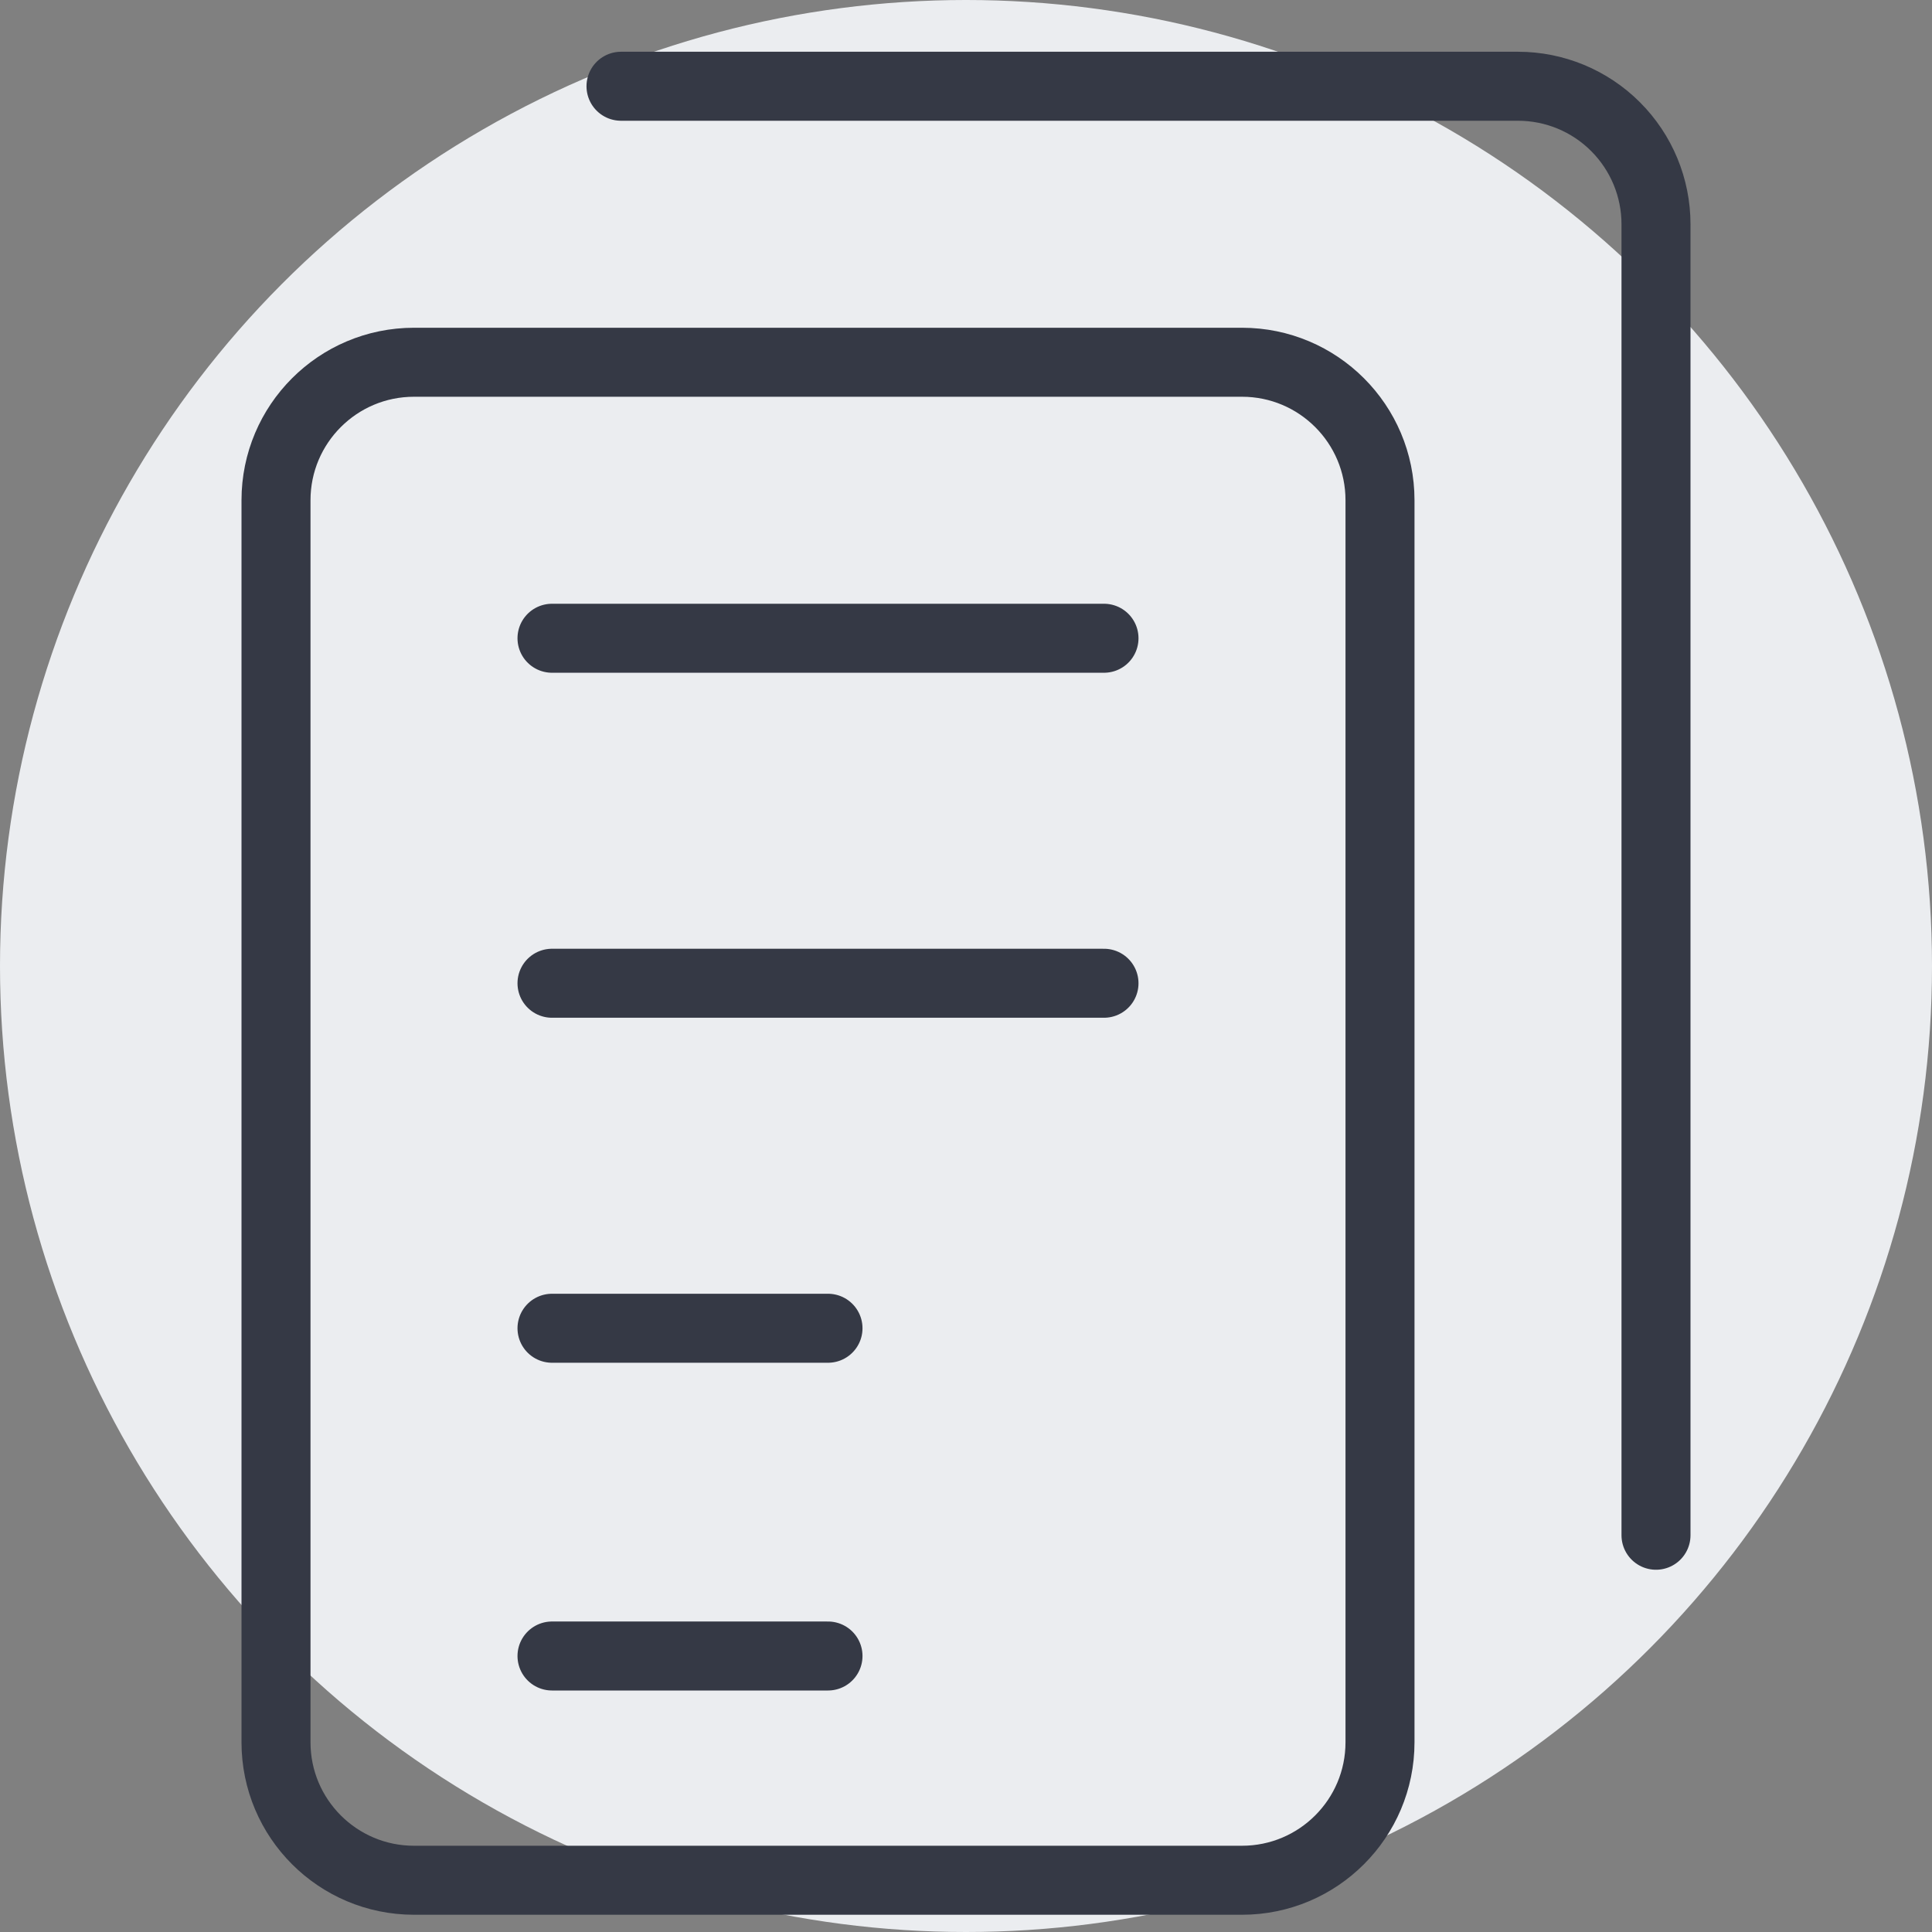 <svg width="56" height="56" viewBox="0 0 56 56" fill="none" xmlns="http://www.w3.org/2000/svg">
    <rect x="0" y="0" width="56" height="56" fill="#808080" stroke="none"/>
    <circle cx="28" cy="28" r="28" fill="#EBEDF0"/>
    <path d="M36 10.5H12C9.791 10.5 8 12.291 8 14.5V50.5C8 52.709 9.791 54.5 12 54.5H36C38.209 54.5 40 52.709 40 50.5V14.5C40 12.291 38.209 10.5 36 10.5Z"
          stroke="#353945" stroke-width="2" stroke-linecap="round" stroke-linejoin="round"/>
    <path d="M16 18.5H32" stroke="#353945" stroke-width="2" stroke-linecap="round" stroke-linejoin="round"/>
    <path d="M16 28.5H32" stroke="#353945" stroke-width="2" stroke-linecap="round" stroke-linejoin="round"/>
    <path d="M16 38.5H24" stroke="#353945" stroke-width="2" stroke-linecap="round" stroke-linejoin="round"/>
    <path d="M16 48H24" stroke="#353945" stroke-width="2" stroke-linecap="round" stroke-linejoin="round"/>
    <path d="M18 2.5H44C45.061 2.5 46.078 2.921 46.828 3.672C47.578 4.422 48 5.439 48 6.5V44.5"
          stroke="#353945" stroke-width="2" stroke-linecap="round" stroke-linejoin="round"/>
</svg>

